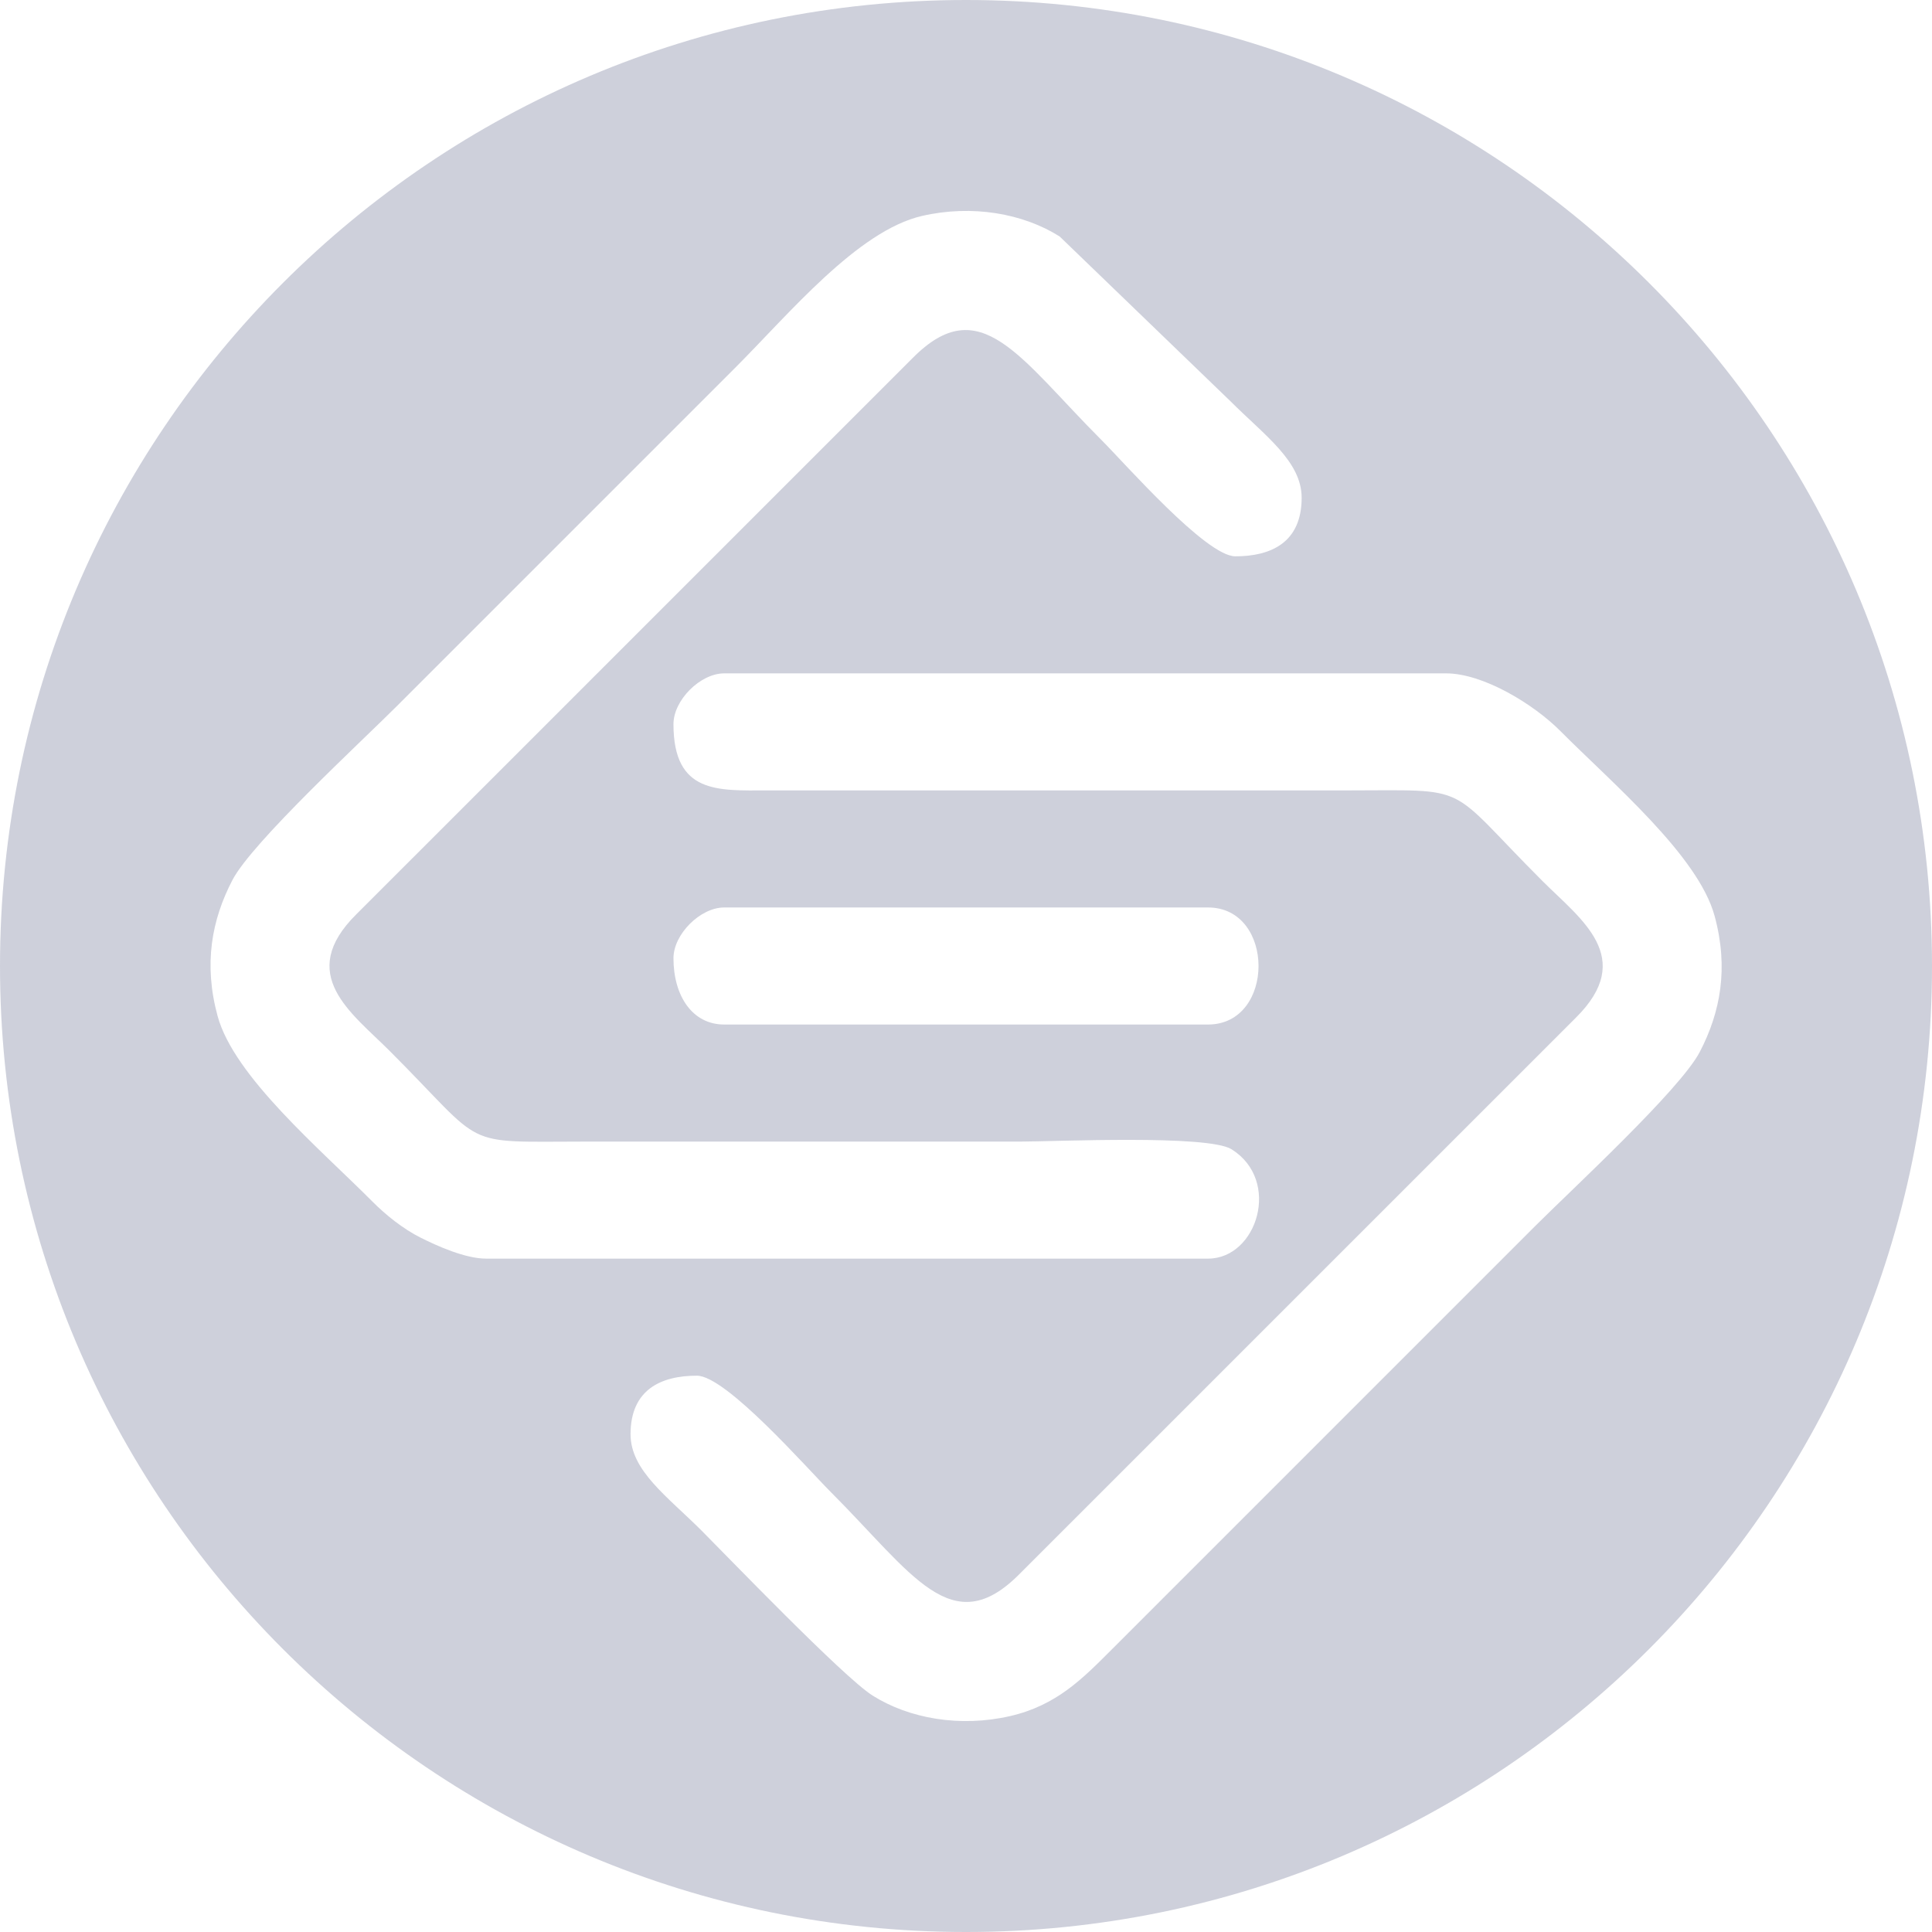 <svg width="559" height="559" viewBox="0 0 559 559" fill="none" xmlns="http://www.w3.org/2000/svg">
<path fill-rule="evenodd" clip-rule="evenodd" d="M279.5 0C433.864 0 559 125.136 559 279.5C559 433.864 433.863 559 279.5 559C125.136 559 0 433.863 0 279.5C0 125.136 125.136 0 279.5 0ZM194.859 209.507C194.859 229.778 207.814 228.708 221.953 228.698H389.034C426.684 228.698 417.702 226.321 446.327 254.946C457.343 265.962 473.529 277.063 455.94 294.475L295.061 455.34C275.409 475.265 264.033 455.357 240.298 431.622C233.48 424.804 210.084 398.037 201.633 398.037C191.282 398.037 182.441 402.046 182.441 414.971C182.441 425.539 193.129 432.996 203.044 442.912C209.946 449.813 244.008 485.254 252.461 490.582C263.045 497.254 277.747 499.847 292.228 496.534C305.71 493.45 313.298 485.629 321.581 477.344L444.069 354.856C454.648 344.277 486.117 315.289 491.804 304.373C497.792 292.878 500.206 280.115 496.097 265.009C491.344 247.538 466.388 226.507 451.424 211.466C443.778 203.779 429.192 194.83 418.387 194.83H209.536C202.613 194.83 194.86 202.584 194.86 209.506L194.859 209.507ZM140.671 364.169H349.522C363.756 364.169 370.804 341.56 356.33 332.524C349.473 328.243 305.273 330.302 295.334 330.302C253.563 330.302 211.793 330.302 170.023 330.302C132.373 330.302 141.355 332.679 112.73 304.055C101.714 293.038 85.528 281.937 103.117 264.525L263.996 103.661C283.648 83.735 295.023 103.643 318.759 127.378C325.577 134.196 348.973 160.963 357.424 160.963C367.775 160.963 376.616 156.954 376.616 144.029C376.616 133.461 365.928 126.004 356.013 116.088L306.596 68.418C296.012 61.746 281.31 59.153 266.829 62.466C248.117 66.747 228.269 90.863 212.64 106.492L114.988 204.144C104.409 214.723 72.941 243.711 67.253 254.627C61.265 266.121 58.852 278.885 62.961 293.99C67.713 311.461 92.67 332.493 107.633 347.534C111.575 351.496 116.553 355.536 121.834 358.17C126.373 360.435 134.557 364.169 140.671 364.169ZM194.859 277.242C194.859 288.203 200.357 296.434 209.535 296.434H349.521C369.013 296.434 369.013 262.566 349.521 262.566H209.535C202.613 262.566 194.859 270.32 194.859 277.242Z" fill="#C1C4D2" fill-opacity="0.8"/>
</svg>
